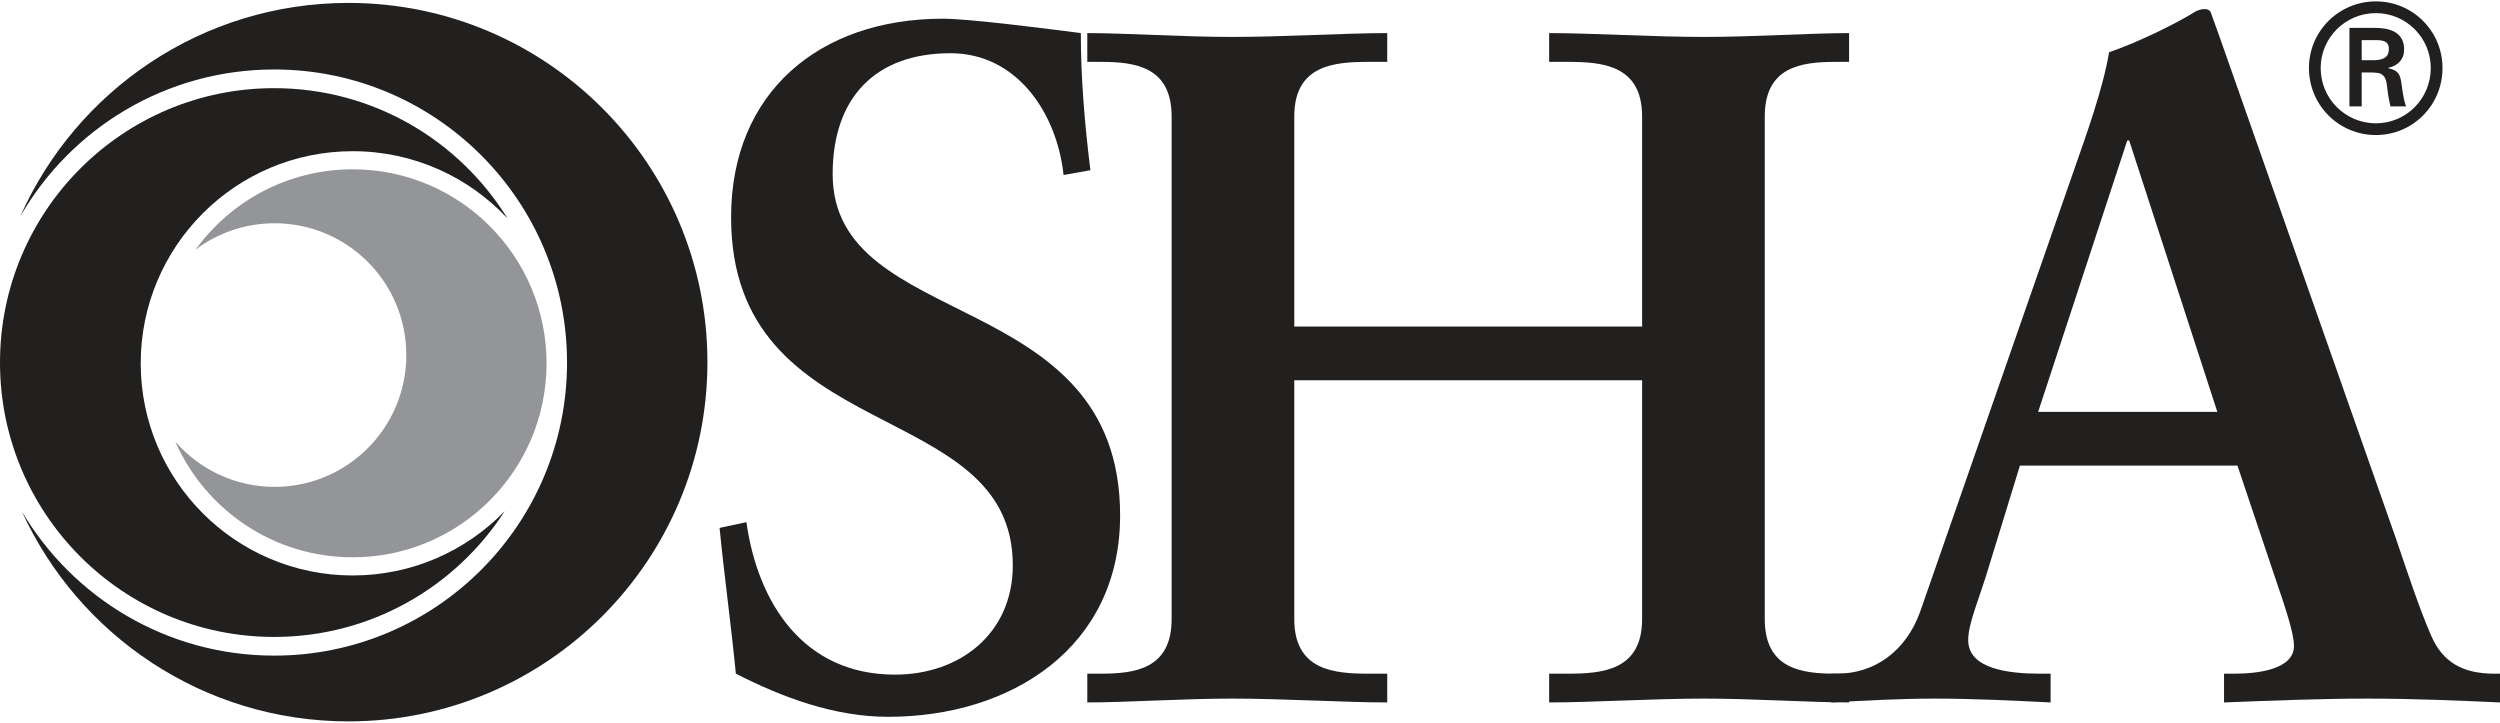 <svg width="211" height="61" viewBox="0 0 211 61" fill="none" xmlns="http://www.w3.org/2000/svg">
<g clip-path="url(#clip0_388_17731)">
<path d="M92.031 14.366C91.546 10.481 91.222 6.597 91.222 2.792C88.714 2.469 81.84 1.578 79.576 1.578C69.143 1.578 61.704 7.81 61.704 18.332C61.704 37.837 85.48 33.386 85.48 47.711C85.48 53.458 81.031 56.938 75.532 56.938C67.849 56.938 63.968 50.949 62.997 44.07L60.732 44.555C61.137 48.682 61.704 52.73 62.107 56.857C66.07 58.881 70.438 60.499 74.967 60.499C85.318 60.499 94.538 54.671 94.538 43.503C94.538 24.078 70.276 28.125 70.276 14.69C70.276 8.295 73.835 4.492 80.223 4.492C85.803 4.492 89.2 9.51 89.766 14.771" fill="#221F1F"/>
<path d="M109.237 32.092H138.594V52.245C138.594 56.616 135.197 56.858 132.286 56.858H130.749V59.286C134.308 59.286 139.484 58.962 143.851 58.962C147.975 58.962 152.828 59.286 156.062 59.286V56.858H154.931C152.019 56.858 148.946 56.453 148.946 52.245V9.834C148.946 5.627 152.019 5.222 154.931 5.222H156.062V2.793C152.828 2.793 147.975 3.117 143.851 3.117C139.484 3.117 134.308 2.793 130.749 2.793V5.222H132.286C135.197 5.222 138.594 5.464 138.594 9.834V27.559H109.237V9.834C109.237 5.464 112.634 5.222 115.545 5.222H117.082V2.793C113.523 2.793 108.347 3.117 103.979 3.117C99.856 3.117 95.003 2.793 91.768 2.793V5.222H92.9C95.812 5.222 98.885 5.627 98.885 9.834V52.245C98.885 56.453 95.812 56.858 92.9 56.858H91.768V59.286C95.003 59.286 99.856 58.962 103.979 58.962C108.347 58.962 113.523 59.286 117.082 59.286V56.858H115.545C112.634 56.858 109.237 56.616 109.237 52.245" fill="#221F1F"/>
<path d="M170.482 39.295H188.841L191.995 48.684C192.885 51.274 193.612 53.459 193.612 54.512C193.612 56.535 190.458 56.858 188.598 56.858H187.709V59.286C191.834 59.125 195.878 58.963 199.84 58.963C203.722 58.963 207.361 59.125 211.001 59.286V56.858H210.516C207.847 56.858 206.149 55.887 205.178 53.621C204.127 51.193 203.157 48.199 202.186 45.365L187.305 3.036C187.061 2.389 186.819 1.66 186.577 1.013C186.415 0.77 186.253 0.77 186.01 0.77C185.768 0.77 185.606 0.851 185.364 0.932C183.827 1.903 180.592 3.522 178.004 4.412C177.519 7.407 176.063 11.454 175.012 14.448L162.072 51.598C160.859 54.997 158.19 56.859 155.036 56.859H154.551V59.287C157.462 59.125 160.373 58.963 163.286 58.963C166.52 58.963 169.836 59.125 173.071 59.287V56.859H172.182C169.512 56.859 166.116 56.454 166.116 54.026C166.116 52.569 167.086 50.465 167.895 47.713M187.143 34.763H172.019L179.54 11.858H179.703L187.143 34.763Z" fill="#221F1F"/>
<path d="M16.506 21.07C19.478 16.962 24.311 14.289 29.767 14.289C38.803 14.289 46.129 21.62 46.129 30.663C46.129 39.707 38.803 47.037 29.767 47.037C23.078 47.037 17.327 43.021 14.79 37.266C16.828 39.609 19.83 41.091 23.178 41.091C29.317 41.091 34.293 36.11 34.293 29.967C34.293 23.823 29.317 18.844 23.178 18.844C20.675 18.844 18.364 19.673 16.506 21.07Z" fill="#939598"/>
<path d="M0 30.6C0 17.81 10.36 7.441 23.14 7.441C31.463 7.441 38.76 11.839 42.838 18.44C39.573 14.945 34.925 12.761 29.767 12.761C19.887 12.761 11.877 20.777 11.877 30.665C11.877 40.553 19.887 48.569 29.767 48.569C34.798 48.569 39.344 46.49 42.594 43.145C38.475 49.531 31.301 53.758 23.14 53.758C10.36 53.758 0 43.39 0 30.6Z" fill="#221F1F"/>
<path d="M1.71 18.266C6.424 7.65 17.053 0.246 29.41 0.246C46.142 0.246 59.706 13.82 59.706 30.565C59.706 47.311 46.142 60.885 29.41 60.885C17.168 60.885 6.621 53.618 1.843 43.16C6.144 50.447 14.072 55.334 23.141 55.334C36.791 55.334 47.857 44.26 47.857 30.599C47.857 16.938 36.791 5.864 23.141 5.864C13.977 5.864 5.979 10.853 1.71 18.266Z" fill="#221F1F"/>
<path d="M194.875 5.742C194.875 2.637 197.393 0.117 200.526 0.117C203.644 0.117 206.147 2.637 206.147 5.742C206.147 8.877 203.644 11.397 200.526 11.397C197.393 11.397 194.875 8.877 194.875 5.742ZM205.157 5.742C205.157 3.192 203.088 1.107 200.526 1.107C197.948 1.107 195.864 3.192 195.864 5.742C195.864 8.322 197.948 10.407 200.526 10.407C203.089 10.407 205.157 8.322 205.157 5.742ZM199.327 6.117V8.982H198.293V2.352H200.436C201.65 2.352 202.909 2.682 202.909 4.182C202.909 4.947 202.445 5.546 201.56 5.727V5.757C202.474 5.937 202.579 6.342 202.685 7.062C202.775 7.691 202.849 8.382 203.074 8.982H201.754C201.68 8.607 201.575 8.187 201.529 7.797C201.455 7.227 201.455 6.702 201.155 6.387C200.901 6.117 200.556 6.147 200.196 6.117H199.327ZM200.42 5.082C201.395 5.052 201.619 4.647 201.619 4.137C201.619 3.642 201.395 3.387 200.571 3.387H199.327V5.082L200.42 5.082Z" fill="#221F1F"/>
</g>
<defs>
<clipPath id="clip0_388_17731">
<rect width="211" height="61" fill="white"/>
</clipPath>
</defs>
</svg>
